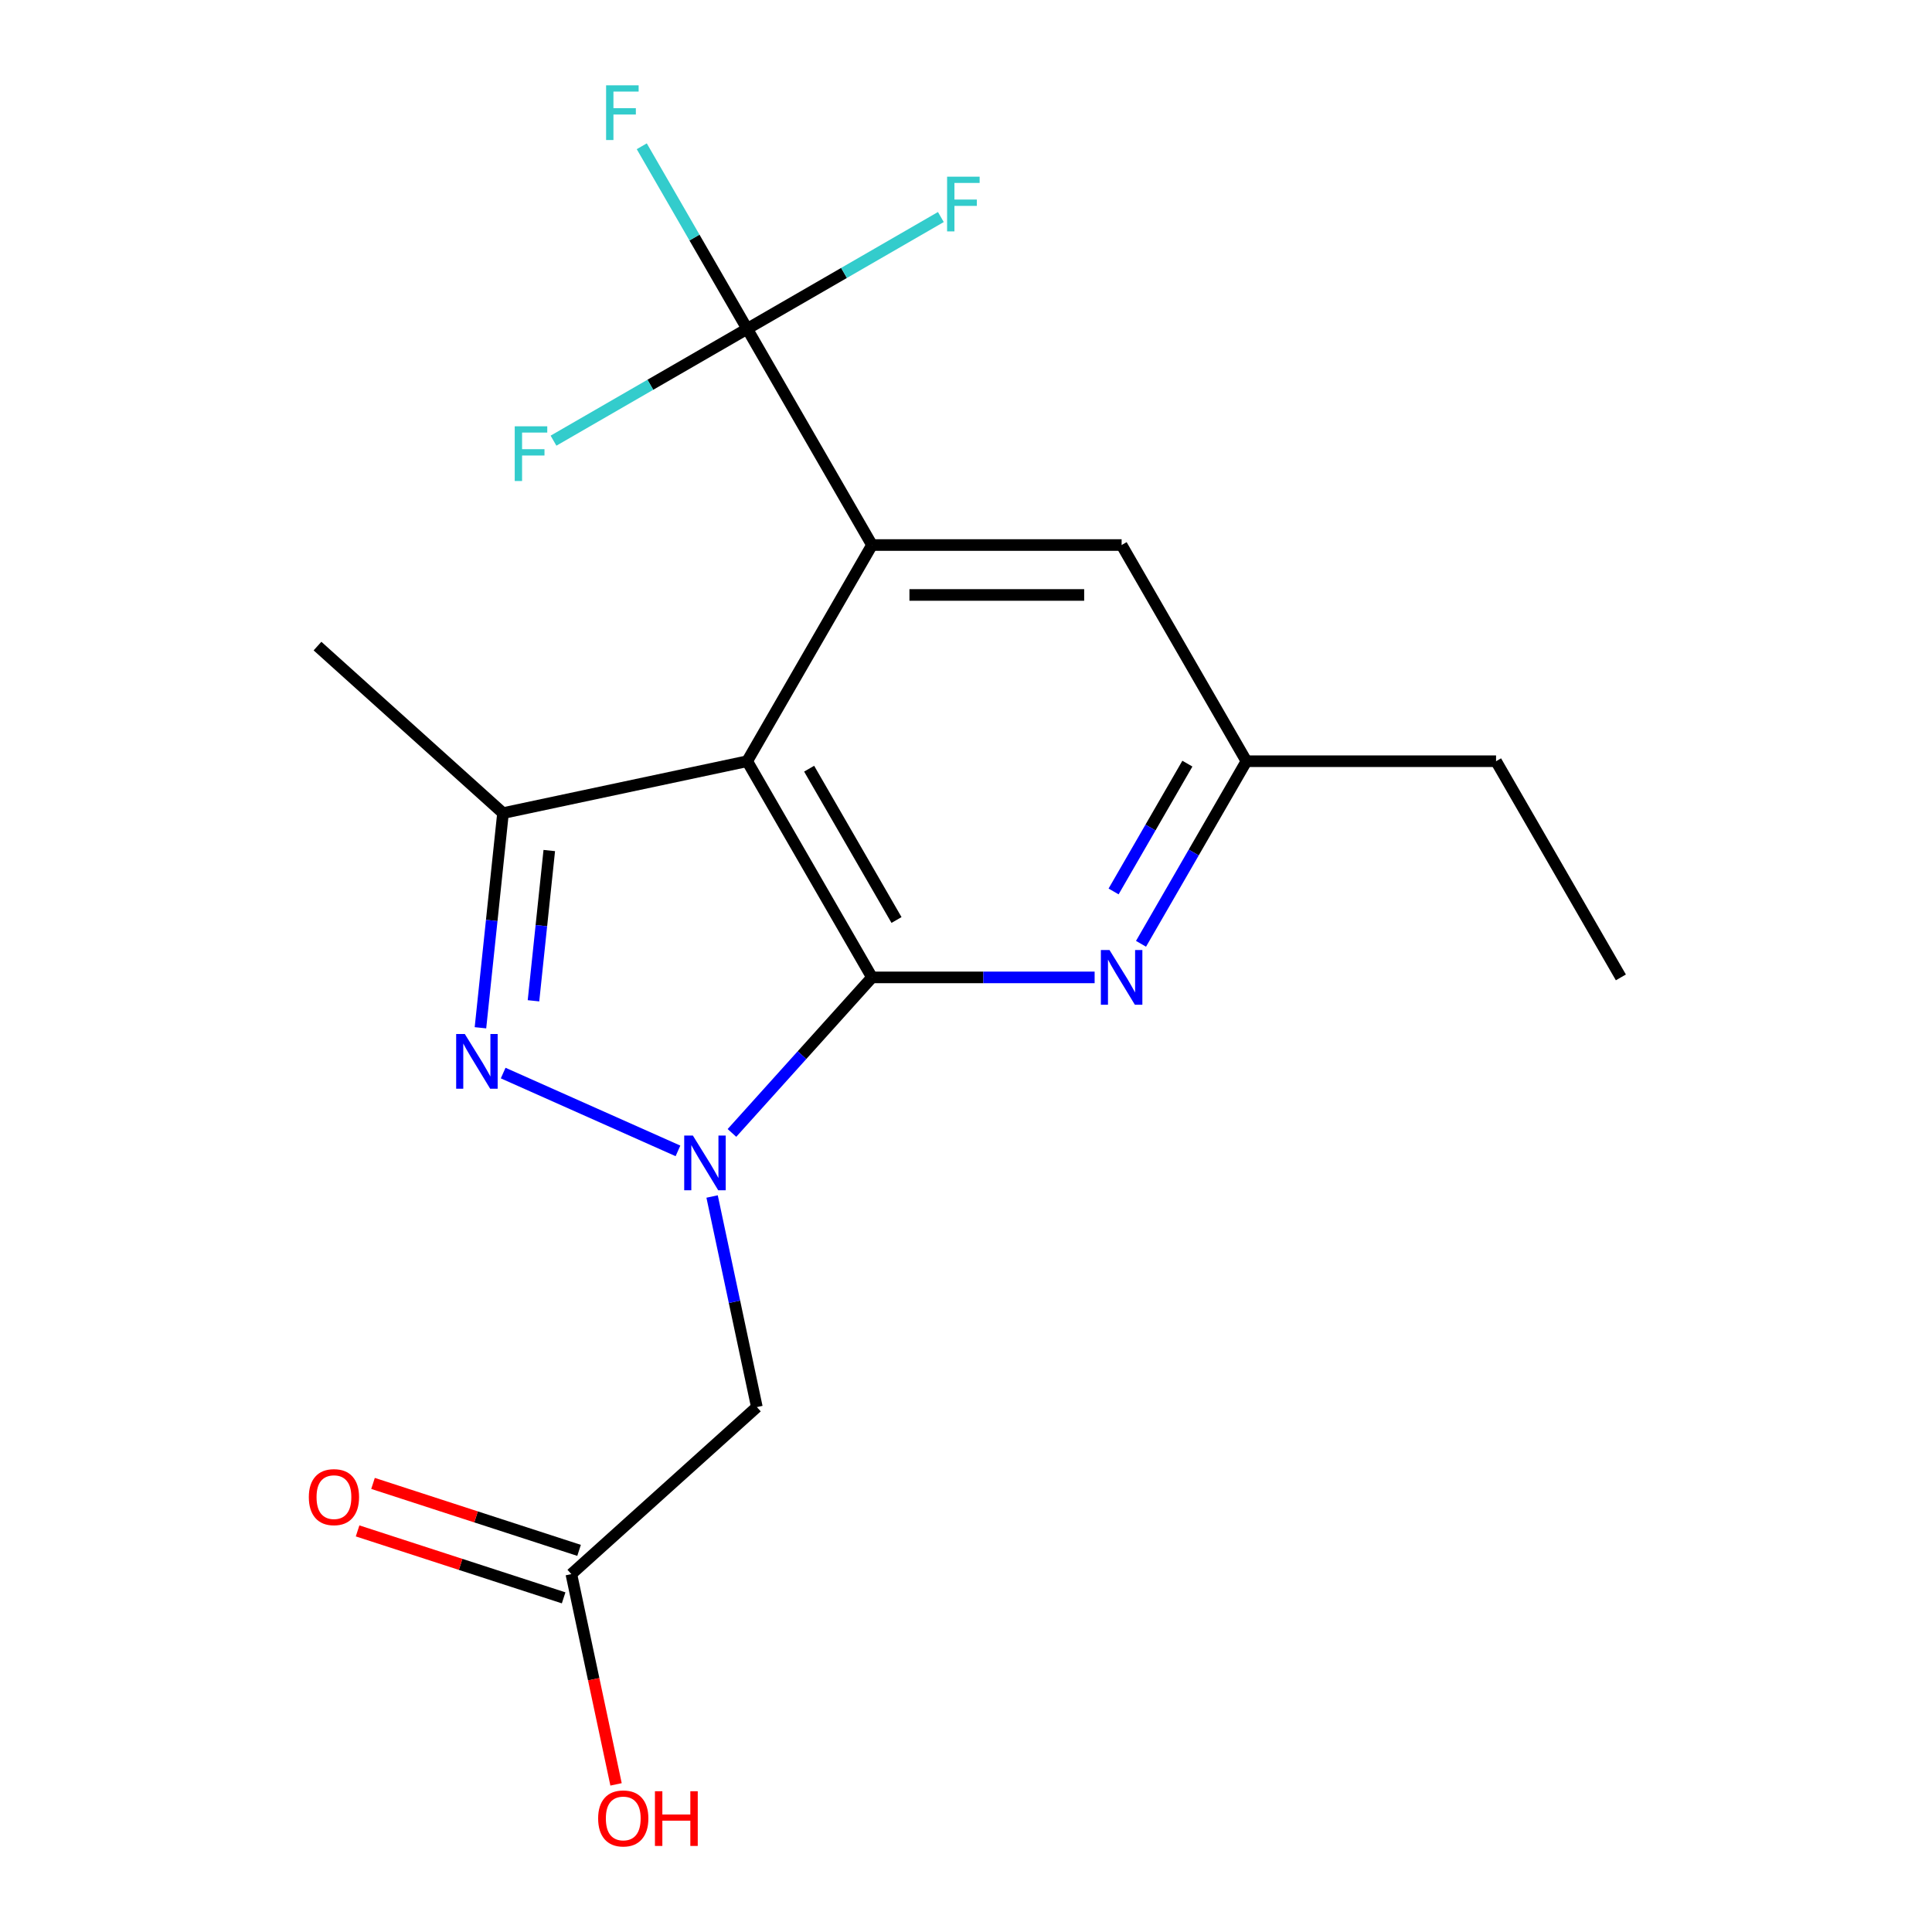 <?xml version='1.0' encoding='iso-8859-1'?>
<svg version='1.1' baseProfile='full'
              xmlns='http://www.w3.org/2000/svg'
                      xmlns:rdkit='http://www.rdkit.org/xml'
                      xmlns:xlink='http://www.w3.org/1999/xlink'
                  xml:space='preserve'
width='1000px' height='1000px' viewBox='0 0 1000 1000'>
<!-- END OF HEADER -->
<rect style='opacity:1.0;fill:#FFFFFF;stroke:none' width='1000' height='1000' x='0' y='0'> </rect>
<path class='bond-2' d='M 451.342,505.899 L 508.96,505.899' style='fill:none;fill-rule:evenodd;stroke:#000000;stroke-width:6px;stroke-linecap:butt;stroke-linejoin:miter;stroke-opacity:1' />
<path class='bond-2' d='M 508.96,505.899 L 566.578,505.899' style='fill:none;fill-rule:evenodd;stroke:#0000FF;stroke-width:6px;stroke-linecap:butt;stroke-linejoin:miter;stroke-opacity:1' />
<path class='bond-5' d='M 451.342,505.899 L 386.739,394.004' style='fill:none;fill-rule:evenodd;stroke:#000000;stroke-width:6px;stroke-linecap:butt;stroke-linejoin:miter;stroke-opacity:1' />
<path class='bond-5' d='M 464.031,476.194 L 418.809,397.867' style='fill:none;fill-rule:evenodd;stroke:#000000;stroke-width:6px;stroke-linecap:butt;stroke-linejoin:miter;stroke-opacity:1' />
<path class='bond-9' d='M 451.342,505.899 L 415.099,546.151' style='fill:none;fill-rule:evenodd;stroke:#000000;stroke-width:6px;stroke-linecap:butt;stroke-linejoin:miter;stroke-opacity:1' />
<path class='bond-9' d='M 415.099,546.151 L 378.857,586.402' style='fill:none;fill-rule:evenodd;stroke:#0000FF;stroke-width:6px;stroke-linecap:butt;stroke-linejoin:miter;stroke-opacity:1' />
<path class='bond-1' d='M 386.739,394.004 L 451.342,282.108' style='fill:none;fill-rule:evenodd;stroke:#000000;stroke-width:6px;stroke-linecap:butt;stroke-linejoin:miter;stroke-opacity:1' />
<path class='bond-8' d='M 386.739,394.004 L 260.357,420.867' style='fill:none;fill-rule:evenodd;stroke:#000000;stroke-width:6px;stroke-linecap:butt;stroke-linejoin:miter;stroke-opacity:1' />
<path class='bond-3' d='M 645.151,394.004 L 617.869,441.256' style='fill:none;fill-rule:evenodd;stroke:#000000;stroke-width:6px;stroke-linecap:butt;stroke-linejoin:miter;stroke-opacity:1' />
<path class='bond-3' d='M 617.869,441.256 L 590.588,488.509' style='fill:none;fill-rule:evenodd;stroke:#0000FF;stroke-width:6px;stroke-linecap:butt;stroke-linejoin:miter;stroke-opacity:1' />
<path class='bond-3' d='M 614.587,395.259 L 595.49,428.336' style='fill:none;fill-rule:evenodd;stroke:#000000;stroke-width:6px;stroke-linecap:butt;stroke-linejoin:miter;stroke-opacity:1' />
<path class='bond-3' d='M 595.49,428.336 L 576.393,461.413' style='fill:none;fill-rule:evenodd;stroke:#0000FF;stroke-width:6px;stroke-linecap:butt;stroke-linejoin:miter;stroke-opacity:1' />
<path class='bond-4' d='M 645.151,394.004 L 580.548,282.108' style='fill:none;fill-rule:evenodd;stroke:#000000;stroke-width:6px;stroke-linecap:butt;stroke-linejoin:miter;stroke-opacity:1' />
<path class='bond-14' d='M 645.151,394.004 L 774.357,394.004' style='fill:none;fill-rule:evenodd;stroke:#000000;stroke-width:6px;stroke-linecap:butt;stroke-linejoin:miter;stroke-opacity:1' />
<path class='bond-0' d='M 451.342,282.108 L 580.548,282.108' style='fill:none;fill-rule:evenodd;stroke:#000000;stroke-width:6px;stroke-linecap:butt;stroke-linejoin:miter;stroke-opacity:1' />
<path class='bond-0' d='M 470.723,307.949 L 561.167,307.949' style='fill:none;fill-rule:evenodd;stroke:#000000;stroke-width:6px;stroke-linecap:butt;stroke-linejoin:miter;stroke-opacity:1' />
<path class='bond-20' d='M 451.342,282.108 L 386.739,170.212' style='fill:none;fill-rule:evenodd;stroke:#000000;stroke-width:6px;stroke-linecap:butt;stroke-linejoin:miter;stroke-opacity:1' />
<path class='bond-6' d='M 260.357,420.867 L 254.518,476.421' style='fill:none;fill-rule:evenodd;stroke:#000000;stroke-width:6px;stroke-linecap:butt;stroke-linejoin:miter;stroke-opacity:1' />
<path class='bond-6' d='M 254.518,476.421 L 248.679,531.975' style='fill:none;fill-rule:evenodd;stroke:#0000FF;stroke-width:6px;stroke-linecap:butt;stroke-linejoin:miter;stroke-opacity:1' />
<path class='bond-6' d='M 284.305,440.234 L 280.217,479.122' style='fill:none;fill-rule:evenodd;stroke:#000000;stroke-width:6px;stroke-linecap:butt;stroke-linejoin:miter;stroke-opacity:1' />
<path class='bond-6' d='M 280.217,479.122 L 276.13,518.01' style='fill:none;fill-rule:evenodd;stroke:#0000FF;stroke-width:6px;stroke-linecap:butt;stroke-linejoin:miter;stroke-opacity:1' />
<path class='bond-16' d='M 260.357,420.867 L 164.338,334.411' style='fill:none;fill-rule:evenodd;stroke:#000000;stroke-width:6px;stroke-linecap:butt;stroke-linejoin:miter;stroke-opacity:1' />
<path class='bond-10' d='M 299.724,802.468 L 246.398,785.141' style='fill:none;fill-rule:evenodd;stroke:#000000;stroke-width:6px;stroke-linecap:butt;stroke-linejoin:miter;stroke-opacity:1' />
<path class='bond-10' d='M 246.398,785.141 L 193.072,767.814' style='fill:none;fill-rule:evenodd;stroke:#FF0000;stroke-width:6px;stroke-linecap:butt;stroke-linejoin:miter;stroke-opacity:1' />
<path class='bond-10' d='M 291.738,827.044 L 238.412,809.717' style='fill:none;fill-rule:evenodd;stroke:#000000;stroke-width:6px;stroke-linecap:butt;stroke-linejoin:miter;stroke-opacity:1' />
<path class='bond-10' d='M 238.412,809.717 L 185.086,792.391' style='fill:none;fill-rule:evenodd;stroke:#FF0000;stroke-width:6px;stroke-linecap:butt;stroke-linejoin:miter;stroke-opacity:1' />
<path class='bond-11' d='M 295.731,814.756 L 391.75,728.3' style='fill:none;fill-rule:evenodd;stroke:#000000;stroke-width:6px;stroke-linecap:butt;stroke-linejoin:miter;stroke-opacity:1' />
<path class='bond-12' d='M 295.731,814.756 L 307.298,869.172' style='fill:none;fill-rule:evenodd;stroke:#000000;stroke-width:6px;stroke-linecap:butt;stroke-linejoin:miter;stroke-opacity:1' />
<path class='bond-12' d='M 307.298,869.172 L 318.864,923.588' style='fill:none;fill-rule:evenodd;stroke:#FF0000;stroke-width:6px;stroke-linecap:butt;stroke-linejoin:miter;stroke-opacity:1' />
<path class='bond-13' d='M 391.75,728.3 L 380.166,673.804' style='fill:none;fill-rule:evenodd;stroke:#000000;stroke-width:6px;stroke-linecap:butt;stroke-linejoin:miter;stroke-opacity:1' />
<path class='bond-13' d='M 380.166,673.804 L 368.583,619.308' style='fill:none;fill-rule:evenodd;stroke:#0000FF;stroke-width:6px;stroke-linecap:butt;stroke-linejoin:miter;stroke-opacity:1' />
<path class='bond-17' d='M 386.739,170.212 L 359.458,122.96' style='fill:none;fill-rule:evenodd;stroke:#000000;stroke-width:6px;stroke-linecap:butt;stroke-linejoin:miter;stroke-opacity:1' />
<path class='bond-17' d='M 359.458,122.96 L 332.176,75.707' style='fill:none;fill-rule:evenodd;stroke:#33CCCC;stroke-width:6px;stroke-linecap:butt;stroke-linejoin:miter;stroke-opacity:1' />
<path class='bond-18' d='M 386.739,170.212 L 436.862,141.274' style='fill:none;fill-rule:evenodd;stroke:#000000;stroke-width:6px;stroke-linecap:butt;stroke-linejoin:miter;stroke-opacity:1' />
<path class='bond-18' d='M 436.862,141.274 L 486.984,112.336' style='fill:none;fill-rule:evenodd;stroke:#33CCCC;stroke-width:6px;stroke-linecap:butt;stroke-linejoin:miter;stroke-opacity:1' />
<path class='bond-19' d='M 386.739,170.212 L 336.616,199.151' style='fill:none;fill-rule:evenodd;stroke:#000000;stroke-width:6px;stroke-linecap:butt;stroke-linejoin:miter;stroke-opacity:1' />
<path class='bond-19' d='M 336.616,199.151 L 286.494,228.089' style='fill:none;fill-rule:evenodd;stroke:#33CCCC;stroke-width:6px;stroke-linecap:butt;stroke-linejoin:miter;stroke-opacity:1' />
<path class='bond-15' d='M 838.96,505.899 L 774.357,394.004' style='fill:none;fill-rule:evenodd;stroke:#000000;stroke-width:6px;stroke-linecap:butt;stroke-linejoin:miter;stroke-opacity:1' />
<path class='bond-7' d='M 350.916,595.698 L 260.439,555.415' style='fill:none;fill-rule:evenodd;stroke:#0000FF;stroke-width:6px;stroke-linecap:butt;stroke-linejoin:miter;stroke-opacity:1' />
<path  class='atom-12' d='M 358.626 587.758
L 367.906 602.758
Q 368.826 604.238, 370.306 606.918
Q 371.786 609.598, 371.866 609.758
L 371.866 587.758
L 375.626 587.758
L 375.626 616.078
L 371.746 616.078
L 361.786 599.678
Q 360.626 597.758, 359.386 595.558
Q 358.186 593.358, 357.826 592.678
L 357.826 616.078
L 354.146 616.078
L 354.146 587.758
L 358.626 587.758
' fill='#0000FF'/>
<path  class='atom-13' d='M 159.849 774.909
Q 159.849 768.109, 163.209 764.309
Q 166.569 760.509, 172.849 760.509
Q 179.129 760.509, 182.489 764.309
Q 185.849 768.109, 185.849 774.909
Q 185.849 781.789, 182.449 785.709
Q 179.049 789.589, 172.849 789.589
Q 166.609 789.589, 163.209 785.709
Q 159.849 781.829, 159.849 774.909
M 172.849 786.389
Q 177.169 786.389, 179.489 783.509
Q 181.849 780.589, 181.849 774.909
Q 181.849 769.349, 179.489 766.549
Q 177.169 763.709, 172.849 763.709
Q 168.529 763.709, 166.169 766.509
Q 163.849 769.309, 163.849 774.909
Q 163.849 780.629, 166.169 783.509
Q 168.529 786.389, 172.849 786.389
' fill='#FF0000'/>
<path  class='atom-14' d='M 309.595 941.218
Q 309.595 934.418, 312.955 930.618
Q 316.315 926.818, 322.595 926.818
Q 328.875 926.818, 332.235 930.618
Q 335.595 934.418, 335.595 941.218
Q 335.595 948.098, 332.195 952.018
Q 328.795 955.898, 322.595 955.898
Q 316.355 955.898, 312.955 952.018
Q 309.595 948.138, 309.595 941.218
M 322.595 952.698
Q 326.915 952.698, 329.235 949.818
Q 331.595 946.898, 331.595 941.218
Q 331.595 935.658, 329.235 932.858
Q 326.915 930.018, 322.595 930.018
Q 318.275 930.018, 315.915 932.818
Q 313.595 935.618, 313.595 941.218
Q 313.595 946.938, 315.915 949.818
Q 318.275 952.698, 322.595 952.698
' fill='#FF0000'/>
<path  class='atom-14' d='M 338.995 927.138
L 342.835 927.138
L 342.835 939.178
L 357.315 939.178
L 357.315 927.138
L 361.155 927.138
L 361.155 955.458
L 357.315 955.458
L 357.315 942.378
L 342.835 942.378
L 342.835 955.458
L 338.995 955.458
L 338.995 927.138
' fill='#FF0000'/>
<path  class='atom-15' d='M 574.288 491.739
L 583.568 506.739
Q 584.488 508.219, 585.968 510.899
Q 587.448 513.579, 587.528 513.739
L 587.528 491.739
L 591.288 491.739
L 591.288 520.059
L 587.408 520.059
L 577.448 503.659
Q 576.288 501.739, 575.048 499.539
Q 573.848 497.339, 573.488 496.659
L 573.488 520.059
L 569.808 520.059
L 569.808 491.739
L 574.288 491.739
' fill='#0000FF'/>
<path  class='atom-16' d='M 240.591 535.205
L 249.871 550.205
Q 250.791 551.685, 252.271 554.365
Q 253.751 557.045, 253.831 557.205
L 253.831 535.205
L 257.591 535.205
L 257.591 563.525
L 253.711 563.525
L 243.751 547.125
Q 242.591 545.205, 241.351 543.005
Q 240.151 540.805, 239.791 540.125
L 239.791 563.525
L 236.111 563.525
L 236.111 535.205
L 240.591 535.205
' fill='#0000FF'/>
<path  class='atom-17' d='M 313.716 44.157
L 330.556 44.157
L 330.556 47.397
L 317.516 47.397
L 317.516 55.997
L 329.116 55.997
L 329.116 59.277
L 317.516 59.277
L 317.516 72.477
L 313.716 72.477
L 313.716 44.157
' fill='#33CCCC'/>
<path  class='atom-18' d='M 490.215 91.449
L 507.055 91.449
L 507.055 94.689
L 494.015 94.689
L 494.015 103.289
L 505.615 103.289
L 505.615 106.569
L 494.015 106.569
L 494.015 119.769
L 490.215 119.769
L 490.215 91.449
' fill='#33CCCC'/>
<path  class='atom-19' d='M 266.423 220.655
L 283.263 220.655
L 283.263 223.895
L 270.223 223.895
L 270.223 232.495
L 281.823 232.495
L 281.823 235.775
L 270.223 235.775
L 270.223 248.975
L 266.423 248.975
L 266.423 220.655
' fill='#33CCCC'/>
</svg>
